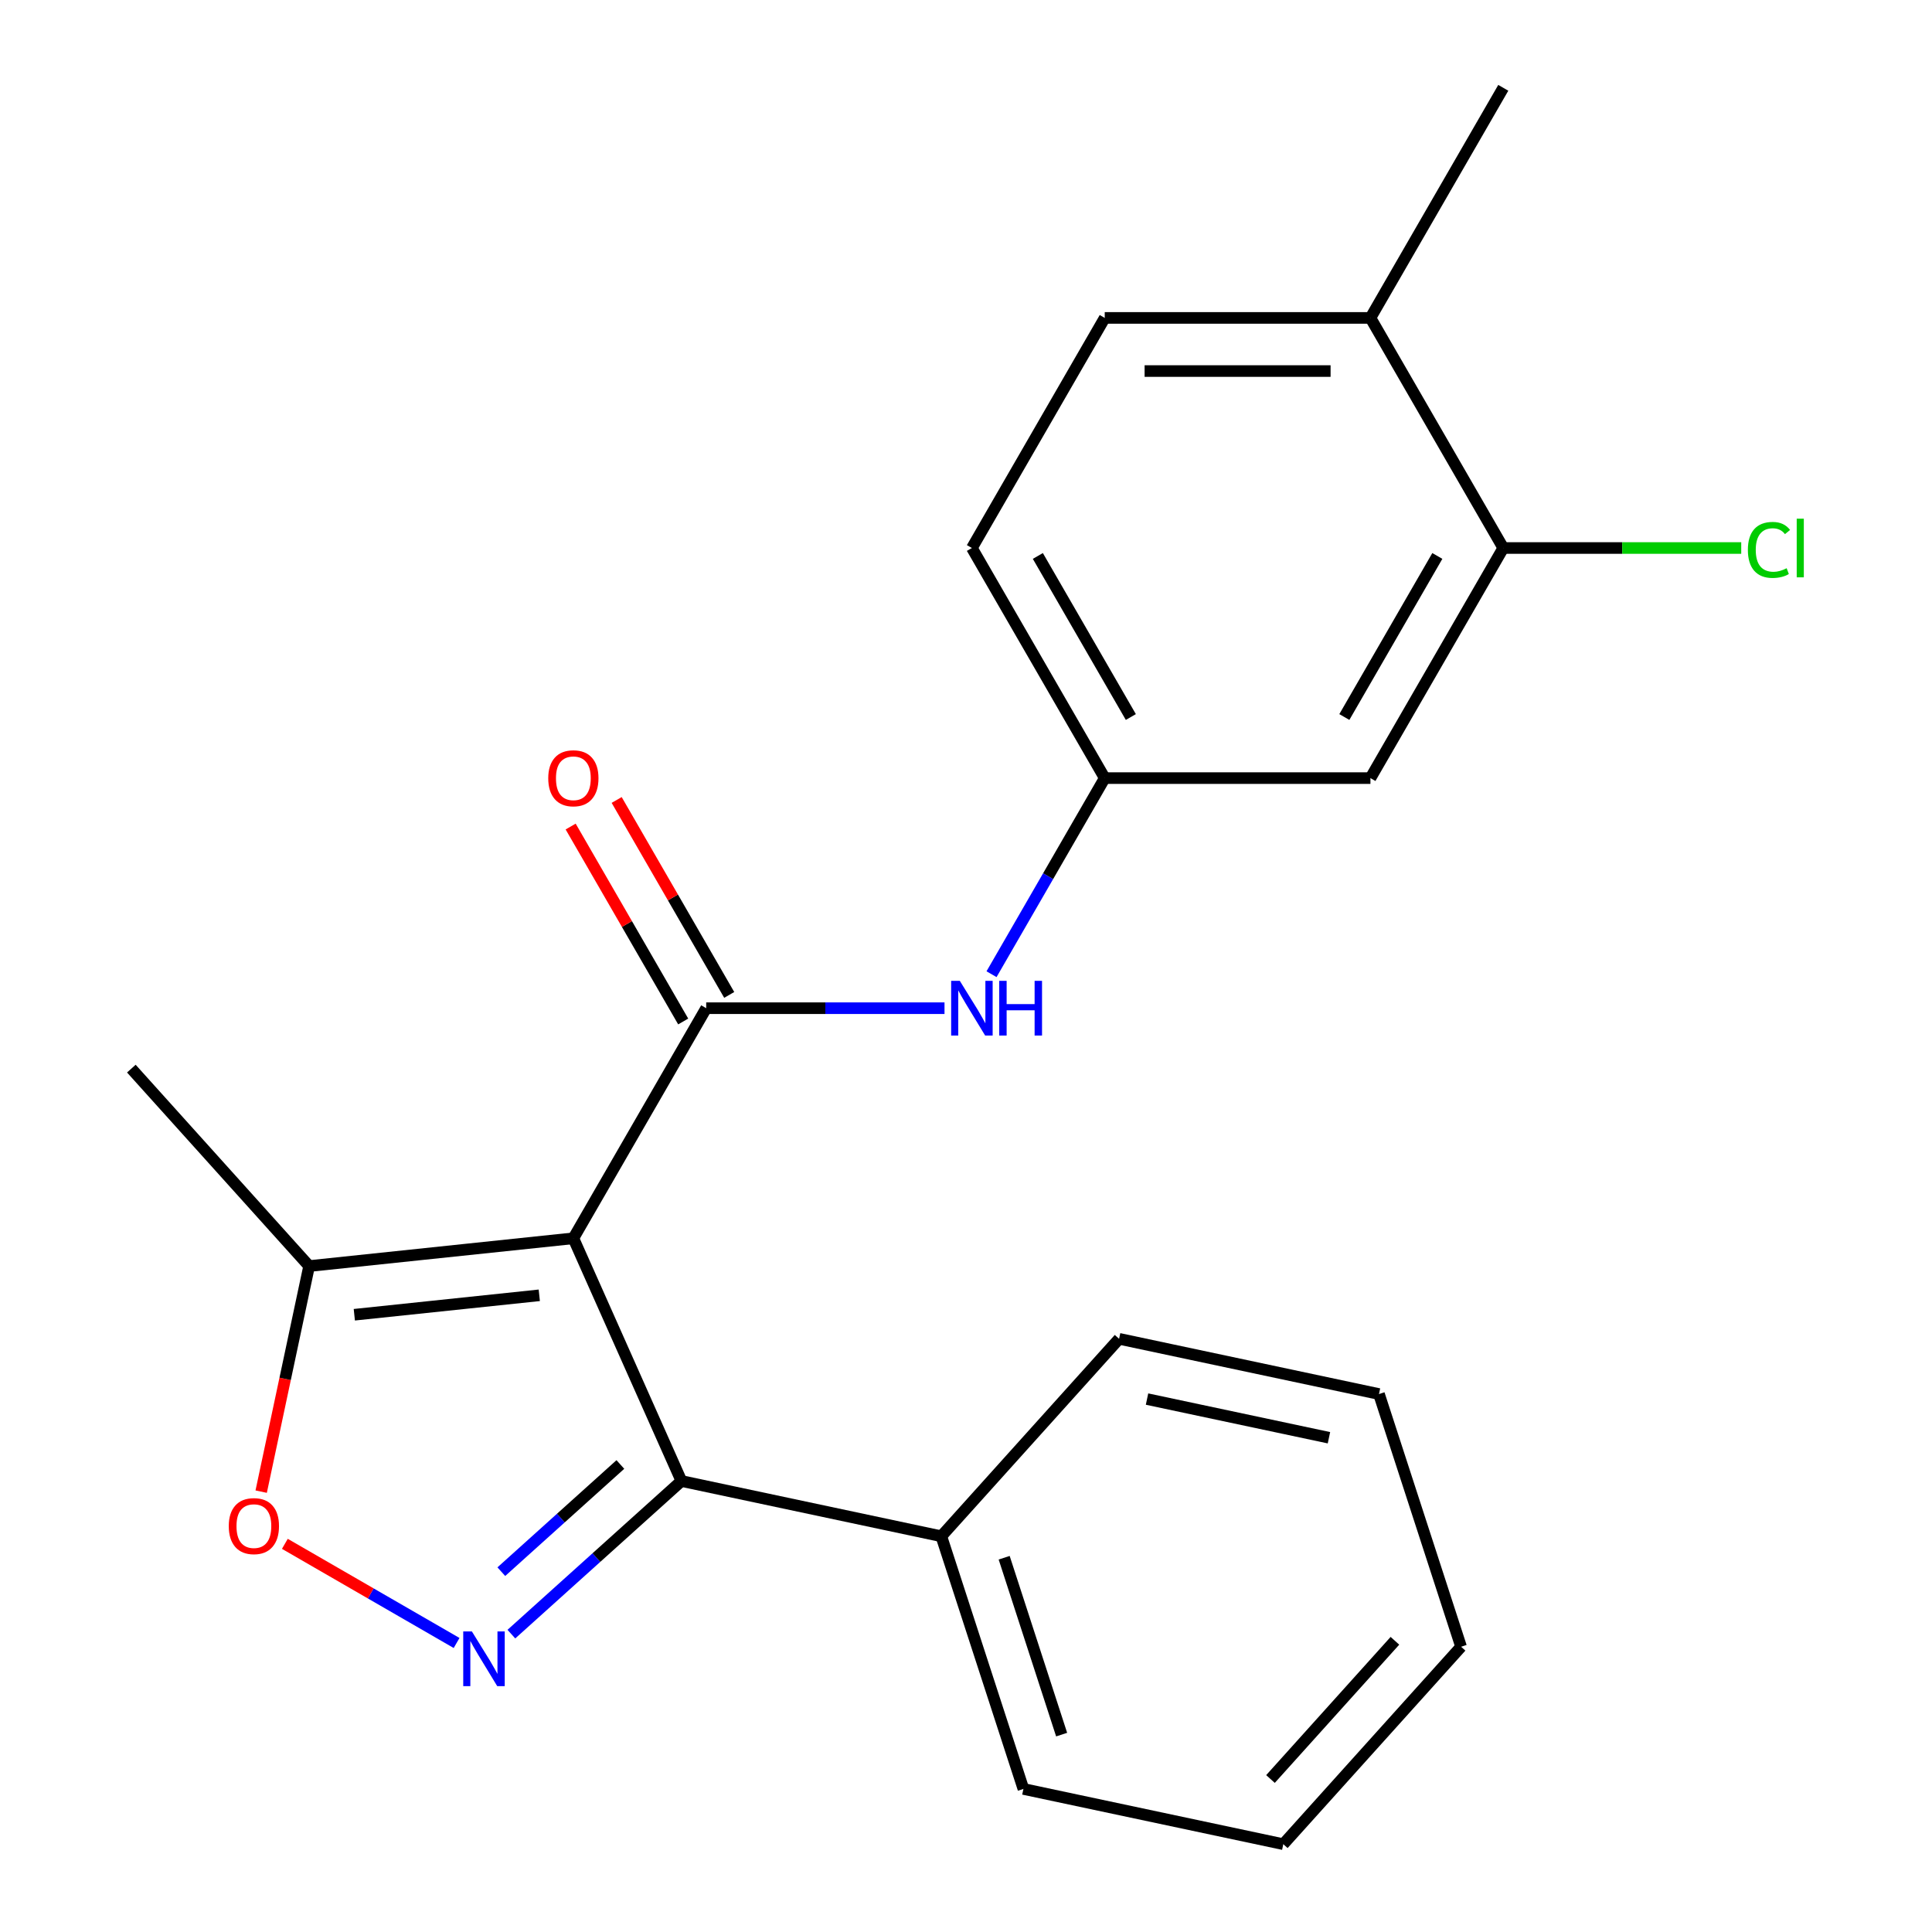 <?xml version='1.0' encoding='iso-8859-1'?>
<svg version='1.1' baseProfile='full'
              xmlns='http://www.w3.org/2000/svg'
                      xmlns:rdkit='http://www.rdkit.org/xml'
                      xmlns:xlink='http://www.w3.org/1999/xlink'
                  xml:space='preserve'
width='1000px' height='1000px' viewBox='0 0 1000 1000'>
<!-- END OF HEADER -->
<rect style='opacity:1.0;fill:#FFFFFF;stroke:none' width='1000' height='1000' x='0' y='0'> </rect>
<path class='bond-0' d='M 296.771,640.939 L 365.532,521.842' style='fill:none;fill-rule:evenodd;stroke:#000000;stroke-width:6px;stroke-linecap:butt;stroke-linejoin:miter;stroke-opacity:1' />
<path class='bond-2' d='M 296.771,640.939 L 352.706,766.571' style='fill:none;fill-rule:evenodd;stroke:#000000;stroke-width:6px;stroke-linecap:butt;stroke-linejoin:miter;stroke-opacity:1' />
<path class='bond-4' d='M 296.771,640.939 L 160.003,655.314' style='fill:none;fill-rule:evenodd;stroke:#000000;stroke-width:6px;stroke-linecap:butt;stroke-linejoin:miter;stroke-opacity:1' />
<path class='bond-4' d='M 279.131,670.448 L 183.393,680.511' style='fill:none;fill-rule:evenodd;stroke:#000000;stroke-width:6px;stroke-linecap:butt;stroke-linejoin:miter;stroke-opacity:1' />
<path class='bond-5' d='M 365.532,521.842 L 427.203,521.842' style='fill:none;fill-rule:evenodd;stroke:#000000;stroke-width:6px;stroke-linecap:butt;stroke-linejoin:miter;stroke-opacity:1' />
<path class='bond-5' d='M 427.203,521.842 L 488.875,521.842' style='fill:none;fill-rule:evenodd;stroke:#0000FF;stroke-width:6px;stroke-linecap:butt;stroke-linejoin:miter;stroke-opacity:1' />
<path class='bond-9' d='M 377.441,514.966 L 348.314,464.516' style='fill:none;fill-rule:evenodd;stroke:#000000;stroke-width:6px;stroke-linecap:butt;stroke-linejoin:miter;stroke-opacity:1' />
<path class='bond-9' d='M 348.314,464.516 L 319.187,414.067' style='fill:none;fill-rule:evenodd;stroke:#FF0000;stroke-width:6px;stroke-linecap:butt;stroke-linejoin:miter;stroke-opacity:1' />
<path class='bond-9' d='M 353.622,528.718 L 324.495,478.269' style='fill:none;fill-rule:evenodd;stroke:#000000;stroke-width:6px;stroke-linecap:butt;stroke-linejoin:miter;stroke-opacity:1' />
<path class='bond-9' d='M 324.495,478.269 L 295.368,427.819' style='fill:none;fill-rule:evenodd;stroke:#FF0000;stroke-width:6px;stroke-linecap:butt;stroke-linejoin:miter;stroke-opacity:1' />
<path class='bond-1' d='M 264.686,845.824 L 308.696,806.197' style='fill:none;fill-rule:evenodd;stroke:#0000FF;stroke-width:6px;stroke-linecap:butt;stroke-linejoin:miter;stroke-opacity:1' />
<path class='bond-1' d='M 308.696,806.197 L 352.706,766.571' style='fill:none;fill-rule:evenodd;stroke:#000000;stroke-width:6px;stroke-linecap:butt;stroke-linejoin:miter;stroke-opacity:1' />
<path class='bond-1' d='M 259.485,813.497 L 290.292,785.758' style='fill:none;fill-rule:evenodd;stroke:#0000FF;stroke-width:6px;stroke-linecap:butt;stroke-linejoin:miter;stroke-opacity:1' />
<path class='bond-1' d='M 290.292,785.758 L 321.099,758.019' style='fill:none;fill-rule:evenodd;stroke:#000000;stroke-width:6px;stroke-linecap:butt;stroke-linejoin:miter;stroke-opacity:1' />
<path class='bond-22' d='M 236.33,850.404 L 191.885,824.744' style='fill:none;fill-rule:evenodd;stroke:#0000FF;stroke-width:6px;stroke-linecap:butt;stroke-linejoin:miter;stroke-opacity:1' />
<path class='bond-22' d='M 191.885,824.744 L 147.44,799.084' style='fill:none;fill-rule:evenodd;stroke:#FF0000;stroke-width:6px;stroke-linecap:butt;stroke-linejoin:miter;stroke-opacity:1' />
<path class='bond-10' d='M 352.706,766.571 L 487.222,795.163' style='fill:none;fill-rule:evenodd;stroke:#000000;stroke-width:6px;stroke-linecap:butt;stroke-linejoin:miter;stroke-opacity:1' />
<path class='bond-3' d='M 135.186,772.072 L 147.594,713.693' style='fill:none;fill-rule:evenodd;stroke:#FF0000;stroke-width:6px;stroke-linecap:butt;stroke-linejoin:miter;stroke-opacity:1' />
<path class='bond-3' d='M 147.594,713.693 L 160.003,655.314' style='fill:none;fill-rule:evenodd;stroke:#000000;stroke-width:6px;stroke-linecap:butt;stroke-linejoin:miter;stroke-opacity:1' />
<path class='bond-15' d='M 160.003,655.314 L 67.984,553.115' style='fill:none;fill-rule:evenodd;stroke:#000000;stroke-width:6px;stroke-linecap:butt;stroke-linejoin:miter;stroke-opacity:1' />
<path class='bond-8' d='M 513.213,504.244 L 542.513,453.494' style='fill:none;fill-rule:evenodd;stroke:#0000FF;stroke-width:6px;stroke-linecap:butt;stroke-linejoin:miter;stroke-opacity:1' />
<path class='bond-8' d='M 542.513,453.494 L 571.813,402.745' style='fill:none;fill-rule:evenodd;stroke:#000000;stroke-width:6px;stroke-linecap:butt;stroke-linejoin:miter;stroke-opacity:1' />
<path class='bond-6' d='M 778.095,283.648 L 709.335,402.745' style='fill:none;fill-rule:evenodd;stroke:#000000;stroke-width:6px;stroke-linecap:butt;stroke-linejoin:miter;stroke-opacity:1' />
<path class='bond-6' d='M 743.962,287.761 L 695.829,371.128' style='fill:none;fill-rule:evenodd;stroke:#000000;stroke-width:6px;stroke-linecap:butt;stroke-linejoin:miter;stroke-opacity:1' />
<path class='bond-13' d='M 778.095,283.648 L 839.677,283.648' style='fill:none;fill-rule:evenodd;stroke:#000000;stroke-width:6px;stroke-linecap:butt;stroke-linejoin:miter;stroke-opacity:1' />
<path class='bond-13' d='M 839.677,283.648 L 901.258,283.648' style='fill:none;fill-rule:evenodd;stroke:#00CC00;stroke-width:6px;stroke-linecap:butt;stroke-linejoin:miter;stroke-opacity:1' />
<path class='bond-24' d='M 778.095,283.648 L 709.335,164.551' style='fill:none;fill-rule:evenodd;stroke:#000000;stroke-width:6px;stroke-linecap:butt;stroke-linejoin:miter;stroke-opacity:1' />
<path class='bond-7' d='M 709.335,402.745 L 571.813,402.745' style='fill:none;fill-rule:evenodd;stroke:#000000;stroke-width:6px;stroke-linecap:butt;stroke-linejoin:miter;stroke-opacity:1' />
<path class='bond-14' d='M 571.813,402.745 L 503.053,283.648' style='fill:none;fill-rule:evenodd;stroke:#000000;stroke-width:6px;stroke-linecap:butt;stroke-linejoin:miter;stroke-opacity:1' />
<path class='bond-14' d='M 585.319,371.128 L 537.186,287.761' style='fill:none;fill-rule:evenodd;stroke:#000000;stroke-width:6px;stroke-linecap:butt;stroke-linejoin:miter;stroke-opacity:1' />
<path class='bond-17' d='M 487.222,795.163 L 529.718,925.953' style='fill:none;fill-rule:evenodd;stroke:#000000;stroke-width:6px;stroke-linecap:butt;stroke-linejoin:miter;stroke-opacity:1' />
<path class='bond-17' d='M 519.755,806.282 L 549.502,897.835' style='fill:none;fill-rule:evenodd;stroke:#000000;stroke-width:6px;stroke-linecap:butt;stroke-linejoin:miter;stroke-opacity:1' />
<path class='bond-18' d='M 487.222,795.163 L 579.242,692.965' style='fill:none;fill-rule:evenodd;stroke:#000000;stroke-width:6px;stroke-linecap:butt;stroke-linejoin:miter;stroke-opacity:1' />
<path class='bond-11' d='M 709.335,164.551 L 571.813,164.551' style='fill:none;fill-rule:evenodd;stroke:#000000;stroke-width:6px;stroke-linecap:butt;stroke-linejoin:miter;stroke-opacity:1' />
<path class='bond-11' d='M 688.706,192.056 L 592.442,192.056' style='fill:none;fill-rule:evenodd;stroke:#000000;stroke-width:6px;stroke-linecap:butt;stroke-linejoin:miter;stroke-opacity:1' />
<path class='bond-16' d='M 709.335,164.551 L 778.095,45.455' style='fill:none;fill-rule:evenodd;stroke:#000000;stroke-width:6px;stroke-linecap:butt;stroke-linejoin:miter;stroke-opacity:1' />
<path class='bond-12' d='M 571.813,164.551 L 503.053,283.648' style='fill:none;fill-rule:evenodd;stroke:#000000;stroke-width:6px;stroke-linecap:butt;stroke-linejoin:miter;stroke-opacity:1' />
<path class='bond-20' d='M 529.718,925.953 L 664.234,954.545' style='fill:none;fill-rule:evenodd;stroke:#000000;stroke-width:6px;stroke-linecap:butt;stroke-linejoin:miter;stroke-opacity:1' />
<path class='bond-19' d='M 579.242,692.965 L 713.758,721.557' style='fill:none;fill-rule:evenodd;stroke:#000000;stroke-width:6px;stroke-linecap:butt;stroke-linejoin:miter;stroke-opacity:1' />
<path class='bond-19' d='M 593.701,724.157 L 687.862,744.171' style='fill:none;fill-rule:evenodd;stroke:#000000;stroke-width:6px;stroke-linecap:butt;stroke-linejoin:miter;stroke-opacity:1' />
<path class='bond-21' d='M 713.758,721.557 L 756.254,852.347' style='fill:none;fill-rule:evenodd;stroke:#000000;stroke-width:6px;stroke-linecap:butt;stroke-linejoin:miter;stroke-opacity:1' />
<path class='bond-23' d='M 664.234,954.545 L 756.254,852.347' style='fill:none;fill-rule:evenodd;stroke:#000000;stroke-width:6px;stroke-linecap:butt;stroke-linejoin:miter;stroke-opacity:1' />
<path class='bond-23' d='M 657.598,920.812 L 722.011,849.273' style='fill:none;fill-rule:evenodd;stroke:#000000;stroke-width:6px;stroke-linecap:butt;stroke-linejoin:miter;stroke-opacity:1' />
<path  class='atom-2' d='M 244.248 844.43
L 253.528 859.43
Q 254.448 860.91, 255.928 863.59
Q 257.408 866.27, 257.488 866.43
L 257.488 844.43
L 261.248 844.43
L 261.248 872.75
L 257.368 872.75
L 247.408 856.35
Q 246.248 854.43, 245.008 852.23
Q 243.808 850.03, 243.448 849.35
L 243.448 872.75
L 239.768 872.75
L 239.768 844.43
L 244.248 844.43
' fill='#0000FF'/>
<path  class='atom-4' d='M 118.411 789.91
Q 118.411 783.11, 121.771 779.31
Q 125.131 775.51, 131.411 775.51
Q 137.691 775.51, 141.051 779.31
Q 144.411 783.11, 144.411 789.91
Q 144.411 796.79, 141.011 800.71
Q 137.611 804.59, 131.411 804.59
Q 125.171 804.59, 121.771 800.71
Q 118.411 796.83, 118.411 789.91
M 131.411 801.39
Q 135.731 801.39, 138.051 798.51
Q 140.411 795.59, 140.411 789.91
Q 140.411 784.35, 138.051 781.55
Q 135.731 778.71, 131.411 778.71
Q 127.091 778.71, 124.731 781.51
Q 122.411 784.31, 122.411 789.91
Q 122.411 795.63, 124.731 798.51
Q 127.091 801.39, 131.411 801.39
' fill='#FF0000'/>
<path  class='atom-6' d='M 496.793 507.682
L 506.073 522.682
Q 506.993 524.162, 508.473 526.842
Q 509.953 529.522, 510.033 529.682
L 510.033 507.682
L 513.793 507.682
L 513.793 536.002
L 509.913 536.002
L 499.953 519.602
Q 498.793 517.682, 497.553 515.482
Q 496.353 513.282, 495.993 512.602
L 495.993 536.002
L 492.313 536.002
L 492.313 507.682
L 496.793 507.682
' fill='#0000FF'/>
<path  class='atom-6' d='M 517.193 507.682
L 521.033 507.682
L 521.033 519.722
L 535.513 519.722
L 535.513 507.682
L 539.353 507.682
L 539.353 536.002
L 535.513 536.002
L 535.513 522.922
L 521.033 522.922
L 521.033 536.002
L 517.193 536.002
L 517.193 507.682
' fill='#0000FF'/>
<path  class='atom-10' d='M 283.771 402.825
Q 283.771 396.025, 287.131 392.225
Q 290.491 388.425, 296.771 388.425
Q 303.051 388.425, 306.411 392.225
Q 309.771 396.025, 309.771 402.825
Q 309.771 409.705, 306.371 413.625
Q 302.971 417.505, 296.771 417.505
Q 290.531 417.505, 287.131 413.625
Q 283.771 409.745, 283.771 402.825
M 296.771 414.305
Q 301.091 414.305, 303.411 411.425
Q 305.771 408.505, 305.771 402.825
Q 305.771 397.265, 303.411 394.465
Q 301.091 391.625, 296.771 391.625
Q 292.451 391.625, 290.091 394.425
Q 287.771 397.225, 287.771 402.825
Q 287.771 408.545, 290.091 411.425
Q 292.451 414.305, 296.771 414.305
' fill='#FF0000'/>
<path  class='atom-14' d='M 904.696 284.628
Q 904.696 277.588, 907.976 273.908
Q 911.296 270.188, 917.576 270.188
Q 923.416 270.188, 926.536 274.308
L 923.896 276.468
Q 921.616 273.468, 917.576 273.468
Q 913.296 273.468, 911.016 276.348
Q 908.776 279.188, 908.776 284.628
Q 908.776 290.228, 911.096 293.108
Q 913.456 295.988, 918.016 295.988
Q 921.136 295.988, 924.776 294.108
L 925.896 297.108
Q 924.416 298.068, 922.176 298.628
Q 919.936 299.188, 917.456 299.188
Q 911.296 299.188, 907.976 295.428
Q 904.696 291.668, 904.696 284.628
' fill='#00CC00'/>
<path  class='atom-14' d='M 929.976 268.468
L 933.656 268.468
L 933.656 298.828
L 929.976 298.828
L 929.976 268.468
' fill='#00CC00'/>
</svg>
